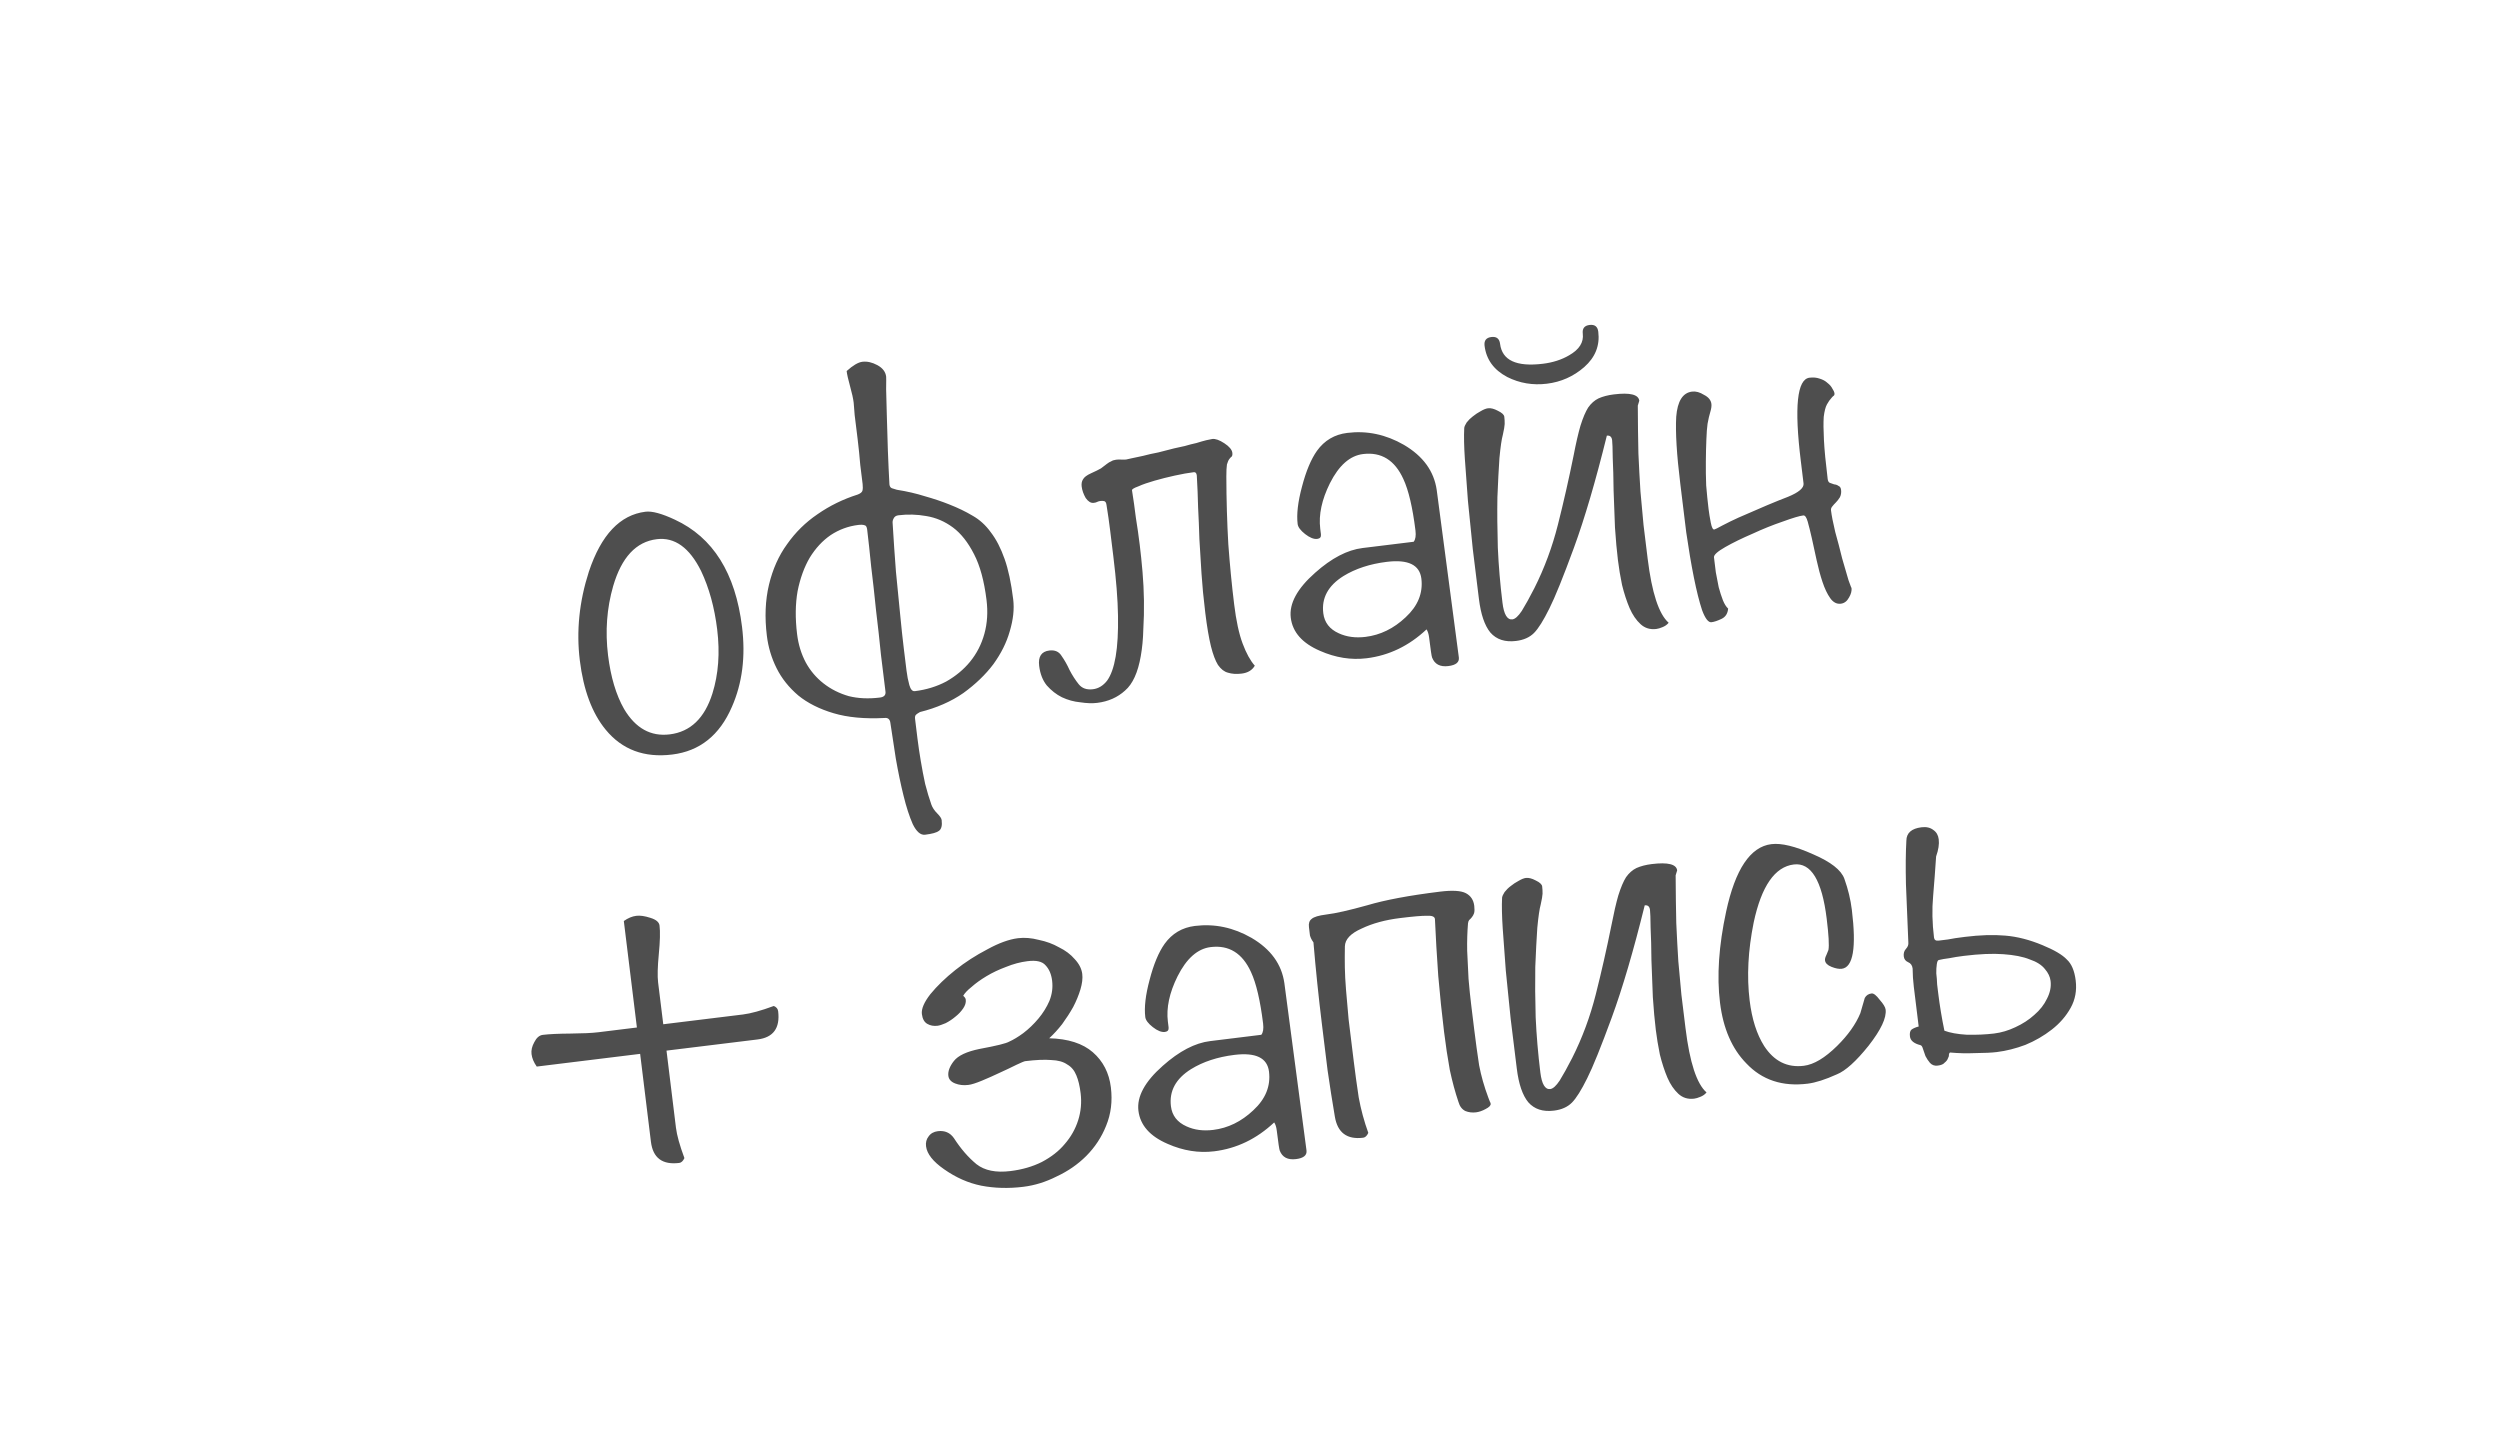 <?xml version="1.0" encoding="UTF-8"?> <svg xmlns="http://www.w3.org/2000/svg" width="108" height="62" viewBox="0 0 108 62" fill="none"> <g opacity="0.8"> <path d="M32.056 27.08C32.214 28.36 32.068 29.512 31.619 30.534C31.09 31.762 30.23 32.45 29.039 32.596C27.833 32.744 26.874 32.386 26.164 31.521C25.577 30.807 25.206 29.81 25.048 28.53C24.893 27.264 25.023 25.986 25.439 24.696C25.969 23.105 26.785 22.241 27.887 22.106C28.169 22.071 28.591 22.186 29.153 22.449C30.803 23.214 31.771 24.757 32.056 27.08ZM30.982 27.189C30.865 26.236 30.633 25.396 30.287 24.667C29.785 23.656 29.147 23.198 28.372 23.293C27.479 23.403 26.852 24.077 26.49 25.315C26.214 26.271 26.14 27.27 26.268 28.312C26.384 29.25 26.614 30.022 26.961 30.63C27.456 31.461 28.113 31.826 28.932 31.725C29.825 31.616 30.44 31.026 30.777 29.957C31.038 29.124 31.106 28.201 30.982 27.189ZM40.68 35.428C40.709 35.667 40.668 35.823 40.556 35.897C40.459 35.969 40.262 36.024 39.964 36.06C39.77 36.084 39.593 35.932 39.432 35.604C39.286 35.275 39.152 34.861 39.03 34.362C38.91 33.878 38.8 33.347 38.699 32.77C38.614 32.206 38.536 31.694 38.465 31.235C38.445 31.071 38.36 30.998 38.211 31.017C37.355 31.061 36.621 30.993 36.01 30.811C35.398 30.629 34.891 30.374 34.488 30.046C34.083 29.702 33.77 29.31 33.55 28.869C33.329 28.427 33.189 27.961 33.129 27.47C33.03 26.666 33.06 25.929 33.22 25.259C33.38 24.59 33.64 24.006 34.002 23.509C34.362 22.996 34.801 22.564 35.317 22.214C35.846 21.846 36.423 21.564 37.049 21.366C37.164 21.322 37.233 21.268 37.256 21.205C37.276 21.127 37.279 21.028 37.265 20.909C37.241 20.715 37.207 20.44 37.163 20.083C37.133 19.709 37.094 19.336 37.049 18.963C37.001 18.576 36.959 18.234 36.922 17.936C36.901 17.637 36.886 17.457 36.879 17.397C36.857 17.219 36.806 16.983 36.724 16.691C36.643 16.399 36.593 16.178 36.575 16.029C36.847 15.784 37.073 15.651 37.251 15.629C37.46 15.603 37.677 15.652 37.904 15.775C38.131 15.899 38.257 16.064 38.282 16.273C38.286 16.303 38.286 16.484 38.281 16.817C38.29 17.133 38.3 17.525 38.312 17.992C38.322 18.444 38.337 18.934 38.356 19.46C38.376 19.987 38.398 20.475 38.423 20.925C38.434 21.015 38.471 21.071 38.534 21.093C38.597 21.116 38.668 21.137 38.746 21.158C39.178 21.226 39.582 21.32 39.96 21.439C40.335 21.545 40.682 21.661 41 21.788C41.381 21.938 41.718 22.1 42.012 22.276C42.32 22.449 42.584 22.689 42.803 22.995C43.037 23.298 43.235 23.682 43.398 24.146C43.558 24.595 43.683 25.176 43.77 25.891C43.822 26.308 43.772 26.767 43.622 27.269C43.486 27.754 43.249 28.229 42.913 28.694C42.575 29.143 42.143 29.559 41.615 29.941C41.086 30.308 40.462 30.581 39.744 30.76C39.673 30.799 39.617 30.836 39.576 30.872C39.535 30.907 39.52 30.969 39.531 31.058C39.562 31.312 39.597 31.594 39.635 31.907C39.674 32.22 39.721 32.539 39.776 32.865C39.833 33.205 39.896 33.538 39.966 33.861C40.053 34.198 40.142 34.497 40.235 34.758C40.281 34.888 40.364 35.014 40.485 35.135C40.606 35.256 40.671 35.354 40.68 35.428ZM42.618 25.919C42.517 25.1 42.338 24.442 42.081 23.945C41.821 23.433 41.517 23.047 41.168 22.787C40.819 22.528 40.436 22.363 40.019 22.294C39.617 22.222 39.216 22.211 38.814 22.26C38.709 22.273 38.639 22.32 38.604 22.399C38.567 22.464 38.553 22.534 38.562 22.609C38.605 23.329 38.653 24.026 38.705 24.699C38.772 25.371 38.833 25.991 38.888 26.558C38.941 27.111 38.993 27.596 39.044 28.013C39.095 28.43 39.134 28.75 39.162 28.973C39.189 29.196 39.23 29.403 39.283 29.593C39.337 29.783 39.416 29.871 39.52 29.858C40.011 29.798 40.463 29.66 40.874 29.443C41.284 29.211 41.627 28.927 41.903 28.591C42.192 28.238 42.4 27.835 42.525 27.381C42.651 26.927 42.682 26.44 42.618 25.919ZM34.435 27.4C34.49 27.846 34.615 28.254 34.812 28.623C35.006 28.977 35.262 29.278 35.58 29.526C35.898 29.774 36.26 29.956 36.667 30.073C37.072 30.174 37.521 30.195 38.012 30.134C38.191 30.112 38.271 30.027 38.253 29.878C38.2 29.446 38.135 28.918 38.058 28.292C37.996 27.665 37.925 27.024 37.845 26.369C37.779 25.712 37.709 25.078 37.634 24.468C37.572 23.841 37.514 23.311 37.462 22.88C37.447 22.761 37.409 22.697 37.347 22.69C37.284 22.667 37.193 22.663 37.074 22.678C36.642 22.731 36.245 22.878 35.881 23.119C35.533 23.358 35.233 23.682 34.981 24.091C34.743 24.498 34.568 24.98 34.456 25.538C34.358 26.095 34.351 26.715 34.435 27.4ZM46.728 21.017C46.714 20.897 46.731 20.797 46.782 20.715C46.83 20.619 46.948 20.529 47.134 20.445C47.32 20.362 47.463 20.292 47.562 20.234C47.658 20.162 47.741 20.099 47.81 20.045C47.879 19.991 47.943 19.953 48 19.931C48.056 19.894 48.129 19.87 48.218 19.859C48.293 19.85 48.368 19.848 48.444 19.854C48.535 19.858 48.603 19.857 48.648 19.851C48.663 19.849 48.736 19.833 48.869 19.802C49.016 19.768 49.185 19.733 49.377 19.694C49.581 19.639 49.802 19.589 50.038 19.545C50.273 19.486 50.5 19.427 50.72 19.37C50.852 19.339 51.007 19.305 51.183 19.268C51.358 19.216 51.527 19.173 51.689 19.138C51.849 19.088 51.987 19.048 52.105 19.019C52.237 18.988 52.325 18.969 52.37 18.964C52.504 18.947 52.678 19.009 52.892 19.149C53.105 19.289 53.22 19.426 53.237 19.56C53.246 19.634 53.237 19.688 53.211 19.722C53.183 19.74 53.15 19.775 53.111 19.825C53.071 19.875 53.036 19.955 53.004 20.065C52.987 20.172 52.978 20.347 52.978 20.589C52.981 21.601 53.01 22.573 53.063 23.503C53.13 24.417 53.214 25.283 53.315 26.102C53.402 26.816 53.525 27.383 53.682 27.802C53.839 28.221 54.014 28.54 54.207 28.758C54.095 28.953 53.905 29.067 53.637 29.1C53.414 29.127 53.216 29.114 53.043 29.059C52.887 29.018 52.745 28.907 52.617 28.726C52.504 28.544 52.403 28.277 52.314 27.925C52.224 27.558 52.142 27.077 52.069 26.481C51.992 25.856 51.938 25.288 51.905 24.779C51.871 24.254 51.84 23.759 51.814 23.294C51.8 22.812 51.781 22.353 51.758 21.918C51.748 21.466 51.729 21.007 51.702 20.542C51.69 20.438 51.646 20.39 51.572 20.399C51.333 20.428 51.06 20.477 50.751 20.545C50.442 20.613 50.148 20.687 49.871 20.767C49.594 20.846 49.362 20.927 49.176 21.011C48.988 21.079 48.896 21.136 48.902 21.18C48.964 21.566 49.02 21.959 49.069 22.361C49.132 22.747 49.188 23.14 49.237 23.542C49.281 23.899 49.321 24.287 49.357 24.706C49.392 25.11 49.412 25.523 49.419 25.945C49.425 26.368 49.416 26.784 49.391 27.195C49.381 27.605 49.345 27.987 49.282 28.342C49.158 29.053 48.932 29.549 48.604 29.831C48.278 30.128 47.876 30.306 47.4 30.364C47.191 30.39 46.949 30.382 46.672 30.34C46.396 30.314 46.13 30.241 45.874 30.121C45.632 30 45.415 29.83 45.222 29.612C45.044 29.392 44.934 29.11 44.892 28.768C44.842 28.366 44.989 28.144 45.331 28.102C45.569 28.073 45.745 28.149 45.858 28.332C45.986 28.513 46.102 28.718 46.206 28.947C46.324 29.174 46.455 29.377 46.598 29.556C46.741 29.735 46.946 29.808 47.214 29.775C47.452 29.746 47.656 29.622 47.826 29.405C47.994 29.173 48.118 28.825 48.197 28.362C48.276 27.899 48.31 27.313 48.298 26.604C48.287 25.895 48.22 25.042 48.097 24.045C48.052 23.672 48.006 23.3 47.96 22.928C47.915 22.556 47.861 22.185 47.801 21.814C47.788 21.71 47.751 21.654 47.69 21.646C47.643 21.637 47.59 21.636 47.531 21.643C47.486 21.649 47.442 21.662 47.399 21.682C47.371 21.701 47.32 21.715 47.246 21.724C47.127 21.738 47.012 21.669 46.903 21.516C46.806 21.347 46.748 21.18 46.728 21.017ZM63.022 28.401C63.048 28.609 62.897 28.734 62.569 28.774C62.212 28.818 61.978 28.695 61.867 28.407C61.846 28.364 61.803 28.074 61.737 27.538C61.719 27.39 61.682 27.273 61.627 27.189C60.868 27.902 60.005 28.318 59.037 28.437C58.367 28.519 57.696 28.413 57.025 28.117C56.26 27.788 55.838 27.311 55.761 26.685C55.687 26.075 56.038 25.427 56.815 24.742C57.523 24.111 58.205 23.756 58.86 23.675L61.071 23.404C61.15 23.303 61.175 23.142 61.148 22.918C61.025 21.921 60.851 21.179 60.625 20.693C60.253 19.877 59.672 19.518 58.883 19.615C58.317 19.684 57.84 20.105 57.451 20.879C57.1 21.587 56.961 22.239 57.034 22.834C57.038 22.864 57.043 22.909 57.05 22.968C57.058 23.028 57.062 23.065 57.064 23.08C57.079 23.199 57.027 23.266 56.907 23.28C56.759 23.299 56.584 23.229 56.383 23.073C56.183 22.916 56.074 22.771 56.058 22.637C56.007 22.22 56.069 21.683 56.245 21.027C56.42 20.355 56.636 19.838 56.894 19.474C57.216 19.026 57.653 18.768 58.204 18.701C59.053 18.596 59.867 18.768 60.648 19.217C61.478 19.704 61.951 20.356 62.067 21.173L63.022 28.401ZM61.403 24.995C61.329 24.4 60.831 24.159 59.908 24.272C59.179 24.362 58.554 24.567 58.034 24.887C57.375 25.301 57.085 25.835 57.166 26.49C57.215 26.892 57.44 27.182 57.839 27.36C58.175 27.515 58.56 27.566 58.991 27.513C59.632 27.434 60.209 27.152 60.724 26.666C61.253 26.177 61.479 25.621 61.403 24.995ZM63.889 25.869C63.801 25.154 63.713 24.44 63.625 23.725C63.551 22.994 63.481 22.299 63.415 21.643C63.362 20.969 63.318 20.362 63.282 19.823C63.246 19.283 63.237 18.838 63.255 18.489C63.262 18.427 63.298 18.347 63.361 18.249C63.439 18.148 63.527 18.062 63.624 17.99C63.734 17.901 63.846 17.827 63.959 17.767C64.086 17.691 64.194 17.648 64.283 17.637C64.402 17.622 64.543 17.658 64.704 17.744C64.881 17.828 64.975 17.915 64.986 18.004C64.999 18.108 65.004 18.213 65.002 18.319C64.998 18.411 64.972 18.565 64.923 18.782C64.87 18.97 64.821 19.309 64.775 19.798C64.743 20.27 64.714 20.833 64.688 21.486C64.677 22.137 64.683 22.862 64.706 23.66C64.741 24.442 64.808 25.235 64.907 26.038C64.969 26.545 65.112 26.784 65.335 26.757C65.454 26.742 65.59 26.62 65.743 26.389C65.895 26.144 66.074 25.82 66.281 25.416C66.719 24.547 67.059 23.628 67.303 22.661C67.547 21.694 67.773 20.7 67.98 19.677C68.081 19.15 68.18 18.723 68.275 18.393C68.384 18.048 68.495 17.785 68.609 17.605C68.738 17.422 68.888 17.291 69.059 17.209C69.246 17.126 69.465 17.069 69.718 17.038C70.418 16.952 70.784 17.043 70.817 17.311L70.753 17.523C70.757 18.293 70.765 18.979 70.779 19.582C70.805 20.168 70.835 20.716 70.867 21.226C70.915 21.734 70.959 22.22 71.001 22.683C71.058 23.145 71.117 23.629 71.179 24.135C71.36 25.609 71.662 26.531 72.086 26.903C72.02 26.986 71.93 27.05 71.815 27.095C71.714 27.137 71.626 27.163 71.552 27.172C71.284 27.205 71.056 27.135 70.869 26.961C70.681 26.788 70.525 26.558 70.399 26.271C70.271 25.969 70.162 25.635 70.072 25.268C69.996 24.9 69.937 24.544 69.895 24.202C69.846 23.8 69.803 23.329 69.767 22.79C69.744 22.233 69.724 21.699 69.707 21.187C69.702 20.659 69.69 20.192 69.67 19.786C69.666 19.379 69.657 19.123 69.644 19.019C69.626 18.87 69.55 18.804 69.416 18.82C68.931 20.784 68.457 22.399 67.993 23.665C67.529 24.931 67.175 25.805 66.932 26.288C66.678 26.803 66.457 27.155 66.269 27.345C66.08 27.534 65.823 27.649 65.495 27.689C65.019 27.748 64.648 27.627 64.385 27.327C64.136 27.025 63.971 26.539 63.889 25.869ZM69.046 14.332C69.119 14.927 68.917 15.436 68.44 15.857C67.976 16.262 67.439 16.501 66.828 16.576C66.218 16.651 65.647 16.555 65.115 16.288C64.534 15.982 64.206 15.531 64.133 14.935C64.106 14.712 64.204 14.586 64.427 14.559C64.65 14.531 64.775 14.63 64.803 14.853C64.891 15.567 65.508 15.854 66.654 15.714C67.086 15.661 67.464 15.539 67.788 15.348C68.226 15.098 68.422 14.786 68.376 14.414C68.349 14.191 68.447 14.065 68.67 14.038C68.893 14.011 69.019 14.108 69.046 14.332ZM79.135 17.173C79.055 17.259 78.984 17.358 78.923 17.472C78.861 17.585 78.815 17.764 78.785 18.01C78.769 18.254 78.772 18.586 78.794 19.006C78.815 19.427 78.869 19.987 78.955 20.687C78.966 20.776 78.995 20.833 79.044 20.857C79.107 20.88 79.17 20.902 79.233 20.924C79.31 20.93 79.373 20.953 79.423 20.992C79.486 21.014 79.523 21.07 79.534 21.16C79.549 21.279 79.532 21.387 79.483 21.483C79.433 21.565 79.374 21.64 79.307 21.709C79.253 21.761 79.2 21.82 79.148 21.887C79.108 21.937 79.092 21.992 79.1 22.052C79.127 22.275 79.188 22.585 79.282 22.981C79.389 23.361 79.489 23.742 79.581 24.123C79.686 24.488 79.778 24.802 79.855 25.064C79.948 25.325 79.991 25.433 79.986 25.389C80.002 25.523 79.966 25.663 79.879 25.81C79.793 25.971 79.675 26.061 79.526 26.08C79.348 26.102 79.194 26.022 79.066 25.841C78.938 25.661 78.826 25.425 78.73 25.135C78.634 24.844 78.551 24.537 78.481 24.213C78.409 23.874 78.34 23.558 78.274 23.264C78.207 22.97 78.148 22.728 78.094 22.538C78.04 22.348 77.977 22.258 77.902 22.267C77.738 22.287 77.439 22.376 77.006 22.535C76.585 22.678 76.153 22.852 75.71 23.057C75.264 23.248 74.872 23.44 74.533 23.632C74.194 23.825 74.031 23.974 74.044 24.078C74.07 24.286 74.096 24.502 74.124 24.726C74.166 24.947 74.207 25.161 74.248 25.368C74.303 25.572 74.364 25.761 74.431 25.935C74.495 26.093 74.57 26.212 74.656 26.292C74.637 26.506 74.542 26.654 74.37 26.735C74.199 26.817 74.054 26.865 73.935 26.88C73.801 26.896 73.666 26.724 73.531 26.362C73.411 25.999 73.293 25.53 73.177 24.955C73.059 24.365 72.949 23.714 72.846 23.001C72.759 22.286 72.673 21.586 72.589 20.902C72.433 19.636 72.375 18.669 72.413 17.999C72.467 17.327 72.695 16.967 73.097 16.917C73.261 16.897 73.433 16.944 73.613 17.058C73.806 17.155 73.913 17.286 73.933 17.45C73.944 17.539 73.928 17.654 73.885 17.796C73.842 17.937 73.802 18.108 73.766 18.309C73.742 18.478 73.725 18.707 73.715 18.995C73.703 19.269 73.696 19.579 73.693 19.927C73.689 20.26 73.693 20.607 73.707 20.968C73.737 21.327 73.771 21.671 73.811 21.998C73.833 22.177 73.865 22.369 73.905 22.576C73.945 22.783 73.996 22.882 74.055 22.875C74.085 22.871 74.206 22.811 74.418 22.695C74.645 22.576 74.874 22.465 75.103 22.361C76.049 21.943 76.76 21.644 77.237 21.464C77.712 21.27 77.937 21.076 77.913 20.883L77.796 19.922C77.508 17.585 77.633 16.383 78.169 16.317C78.333 16.297 78.478 16.31 78.604 16.355C78.746 16.398 78.859 16.459 78.944 16.54C79.045 16.618 79.115 16.7 79.156 16.785C79.212 16.869 79.242 16.934 79.248 16.978C79.255 17.038 79.245 17.077 79.217 17.095C79.189 17.114 79.162 17.14 79.135 17.173Z" fill="#222222"></path> <path d="M33.616 43.684C33.705 44.414 33.408 44.821 32.723 44.905L28.793 45.387L29.201 48.715C29.241 49.042 29.363 49.481 29.567 50.03C29.507 50.158 29.432 50.228 29.343 50.239C28.613 50.328 28.206 50.023 28.12 49.324L27.654 45.527L23.187 46.076C23.059 45.895 22.984 45.715 22.962 45.536C22.942 45.373 22.982 45.202 23.081 45.023C23.178 44.83 23.301 44.724 23.45 44.706C23.718 44.673 24.116 44.654 24.644 44.65C25.173 44.645 25.571 44.627 25.839 44.594L27.514 44.388L26.949 39.788C27.13 39.66 27.309 39.585 27.488 39.563C27.652 39.543 27.852 39.571 28.088 39.648C28.339 39.723 28.473 39.835 28.492 39.984C28.525 40.252 28.514 40.661 28.461 41.212C28.408 41.762 28.398 42.172 28.43 42.44L28.653 44.248L32.092 43.826C32.434 43.784 32.88 43.661 33.429 43.458C33.541 43.505 33.603 43.58 33.616 43.684ZM47.99 46.975C48.063 47.57 47.995 48.123 47.785 48.632C47.589 49.125 47.302 49.56 46.925 49.939C46.562 50.301 46.137 50.595 45.651 50.821C45.181 51.06 44.701 51.209 44.21 51.27C43.57 51.348 42.963 51.332 42.39 51.221C41.833 51.108 41.297 50.872 40.785 50.512C40.305 50.178 40.045 49.847 40.005 49.519C39.985 49.355 40.021 49.215 40.112 49.098C40.202 48.966 40.336 48.889 40.515 48.867C40.812 48.831 41.044 48.931 41.209 49.167C41.507 49.629 41.833 50.005 42.186 50.294C42.537 50.569 43.025 50.667 43.65 50.59C44.157 50.528 44.609 50.397 45.008 50.197C45.419 49.98 45.75 49.721 46 49.418C46.265 49.113 46.457 48.772 46.577 48.395C46.697 48.017 46.732 47.628 46.683 47.226C46.645 46.913 46.583 46.656 46.498 46.455C46.411 46.239 46.278 46.082 46.1 45.983C45.934 45.867 45.707 45.804 45.419 45.794C45.129 45.769 44.753 45.785 44.291 45.842C44.247 45.847 44.117 45.901 43.903 46.003C43.704 46.103 43.468 46.215 43.196 46.339C42.939 46.461 42.681 46.576 42.423 46.683C42.164 46.791 41.967 46.853 41.833 46.869C41.625 46.895 41.433 46.873 41.259 46.804C41.084 46.734 40.987 46.625 40.969 46.477C40.945 46.283 41.025 46.069 41.208 45.835C41.391 45.601 41.762 45.427 42.322 45.313C43.046 45.179 43.472 45.074 43.598 44.998C43.785 44.914 43.989 44.791 44.21 44.628C44.445 44.448 44.661 44.24 44.859 44.004C45.057 43.768 45.215 43.514 45.333 43.243C45.449 42.957 45.488 42.665 45.452 42.367C45.417 42.084 45.322 41.862 45.166 41.7C45.025 41.535 44.768 41.476 44.396 41.522C44.083 41.56 43.769 41.644 43.452 41.774C43.148 41.887 42.87 42.019 42.617 42.171C42.363 42.323 42.148 42.478 41.971 42.636C41.792 42.779 41.672 42.907 41.61 43.02C41.677 43.072 41.714 43.128 41.721 43.188C41.736 43.307 41.699 43.432 41.609 43.564C41.519 43.696 41.406 43.816 41.268 43.924C41.145 44.029 41.005 44.122 40.849 44.202C40.705 44.265 40.589 44.302 40.499 44.313C40.336 44.333 40.189 44.306 40.059 44.231C39.928 44.156 39.851 44.014 39.825 43.806C39.798 43.583 39.921 43.295 40.195 42.944C40.484 42.592 40.843 42.245 41.269 41.906C41.696 41.566 42.158 41.268 42.656 41.01C43.151 40.738 43.592 40.578 43.979 40.53C44.262 40.496 44.56 40.52 44.872 40.602C45.198 40.668 45.49 40.776 45.751 40.925C46.024 41.058 46.249 41.227 46.425 41.431C46.616 41.635 46.725 41.848 46.753 42.071C46.777 42.265 46.751 42.487 46.676 42.738C46.601 42.989 46.496 43.244 46.362 43.502C46.225 43.746 46.067 43.992 45.886 44.241C45.703 44.475 45.516 44.679 45.326 44.853C46.145 44.874 46.774 45.076 47.214 45.46C47.654 45.845 47.913 46.349 47.99 46.975ZM56.441 49.7C56.466 49.908 56.315 50.033 55.987 50.073C55.63 50.117 55.396 49.995 55.285 49.706C55.265 49.663 55.222 49.374 55.156 48.838C55.138 48.689 55.101 48.572 55.045 48.489C54.286 49.201 53.423 49.617 52.455 49.736C51.785 49.818 51.115 49.712 50.444 49.416C49.678 49.087 49.257 48.61 49.18 47.985C49.105 47.374 49.456 46.727 50.233 46.042C50.942 45.411 51.623 45.055 52.279 44.975L54.489 44.703C54.568 44.603 54.593 44.441 54.566 44.218C54.443 43.22 54.269 42.478 54.043 41.992C53.671 41.177 53.09 40.817 52.301 40.914C51.736 40.983 51.258 41.405 50.87 42.178C50.518 42.886 50.379 43.538 50.452 44.133C50.456 44.163 50.462 44.208 50.469 44.267C50.476 44.327 50.481 44.364 50.483 44.379C50.497 44.498 50.445 44.565 50.326 44.58C50.177 44.598 50.002 44.529 49.802 44.372C49.601 44.215 49.492 44.07 49.476 43.936C49.425 43.519 49.487 42.982 49.664 42.326C49.838 41.655 50.054 41.137 50.312 40.773C50.635 40.325 51.072 40.068 51.622 40C52.471 39.896 53.286 40.068 54.066 40.516C54.897 41.003 55.37 41.656 55.485 42.473L56.441 49.7ZM54.821 46.295C54.748 45.699 54.25 45.458 53.327 45.571C52.597 45.661 51.972 45.866 51.453 46.187C50.793 46.6 50.504 47.135 50.584 47.79C50.633 48.192 50.858 48.481 51.257 48.659C51.594 48.814 51.978 48.865 52.41 48.812C53.05 48.734 53.627 48.451 54.142 47.965C54.671 47.477 54.898 46.92 54.821 46.295ZM63.688 39.131C63.704 39.265 63.702 39.371 63.681 39.449C63.659 39.512 63.628 39.569 63.589 39.619C63.55 39.669 63.51 39.712 63.468 39.747C63.442 39.78 63.425 39.828 63.418 39.889C63.387 40.256 63.375 40.65 63.382 41.072C63.401 41.478 63.421 41.884 63.441 42.289C63.475 42.693 63.515 43.081 63.561 43.453C63.606 43.825 63.648 44.16 63.684 44.458C63.754 45.024 63.825 45.544 63.898 46.019C63.985 46.477 64.118 46.944 64.297 47.421C64.321 47.493 64.344 47.551 64.364 47.594C64.382 47.622 64.394 47.651 64.397 47.68C64.406 47.755 64.333 47.832 64.176 47.911C64.035 47.989 63.897 48.036 63.763 48.053C63.599 48.073 63.446 48.054 63.303 47.996C63.158 47.923 63.058 47.792 63.005 47.602C62.862 47.181 62.738 46.72 62.631 46.22C62.537 45.702 62.455 45.153 62.383 44.573C62.29 43.813 62.206 43.008 62.132 42.155C62.071 41.286 62.023 40.468 61.989 39.702C61.977 39.598 61.865 39.551 61.655 39.562C61.443 39.557 61.054 39.59 60.488 39.66C59.848 39.738 59.292 39.889 58.821 40.114C58.348 40.323 58.107 40.579 58.099 40.882C58.093 41.2 58.092 41.503 58.097 41.789C58.102 42.076 58.119 42.399 58.148 42.758C58.177 43.117 58.214 43.543 58.26 44.036C58.318 44.513 58.392 45.108 58.479 45.823C58.543 46.344 58.615 46.871 58.696 47.406C58.79 47.923 58.928 48.435 59.111 48.941C59.052 49.07 58.977 49.139 58.888 49.15C58.188 49.236 57.78 48.931 57.665 48.235C57.556 47.598 57.452 46.931 57.351 46.233C57.263 45.519 57.181 44.849 57.104 44.223C56.96 43.047 56.839 41.876 56.741 40.709C56.668 40.612 56.618 40.512 56.59 40.41C56.576 40.291 56.561 40.172 56.547 40.053C56.526 39.889 56.565 39.771 56.662 39.699C56.757 39.611 56.968 39.548 57.296 39.507C57.698 39.458 58.286 39.325 59.06 39.109C59.833 38.879 60.882 38.682 62.207 38.519C62.743 38.453 63.116 38.475 63.326 38.586C63.536 38.696 63.656 38.877 63.688 39.131ZM65.525 46.159C65.437 45.444 65.349 44.73 65.261 44.015C65.187 43.284 65.117 42.59 65.051 41.933C64.999 41.259 64.954 40.653 64.918 40.113C64.882 39.573 64.873 39.129 64.89 38.779C64.898 38.718 64.933 38.638 64.997 38.539C65.075 38.439 65.163 38.352 65.26 38.28C65.37 38.191 65.482 38.117 65.595 38.058C65.722 37.982 65.83 37.938 65.919 37.927C66.038 37.913 66.179 37.948 66.34 38.034C66.517 38.118 66.611 38.205 66.622 38.294C66.635 38.398 66.64 38.504 66.638 38.61C66.634 38.701 66.608 38.855 66.559 39.073C66.506 39.261 66.457 39.599 66.411 40.088C66.379 40.561 66.35 41.123 66.324 41.776C66.313 42.428 66.319 43.152 66.341 43.951C66.377 44.732 66.444 45.525 66.543 46.329C66.605 46.835 66.748 47.074 66.971 47.047C67.09 47.032 67.226 46.91 67.379 46.679C67.531 46.434 67.71 46.11 67.917 45.707C68.355 44.837 68.695 43.919 68.939 42.952C69.183 41.985 69.409 40.99 69.615 39.967C69.717 39.441 69.816 39.013 69.911 38.684C70.02 38.338 70.131 38.075 70.245 37.895C70.374 37.713 70.524 37.581 70.695 37.499C70.882 37.416 71.101 37.359 71.354 37.328C72.054 37.242 72.42 37.333 72.453 37.601L72.388 37.813C72.392 38.583 72.401 39.27 72.415 39.873C72.441 40.459 72.471 41.007 72.503 41.517C72.55 42.025 72.595 42.51 72.637 42.974C72.694 43.435 72.753 43.919 72.815 44.425C72.996 45.899 73.298 46.822 73.722 47.193C73.656 47.276 73.566 47.34 73.451 47.385C73.35 47.427 73.262 47.453 73.188 47.462C72.92 47.495 72.692 47.425 72.505 47.252C72.317 47.078 72.16 46.848 72.035 46.561C71.907 46.26 71.798 45.925 71.707 45.559C71.632 45.19 71.573 44.835 71.531 44.492C71.482 44.09 71.439 43.619 71.403 43.08C71.38 42.523 71.36 41.989 71.342 41.478C71.338 40.949 71.326 40.482 71.306 40.077C71.302 39.669 71.293 39.413 71.28 39.309C71.262 39.16 71.186 39.094 71.052 39.111C70.567 41.074 70.093 42.689 69.629 43.955C69.165 45.221 68.811 46.096 68.568 46.579C68.314 47.094 68.093 47.446 67.905 47.635C67.716 47.824 67.458 47.939 67.131 47.979C66.654 48.038 66.284 47.917 66.021 47.617C65.772 47.315 65.607 46.829 65.525 46.159ZM81.459 43.613C81.502 43.971 81.257 44.492 80.721 45.177C80.184 45.848 79.728 46.259 79.354 46.411C78.853 46.638 78.431 46.773 78.089 46.815C77.002 46.949 76.12 46.657 75.442 45.939C74.82 45.305 74.441 44.43 74.304 43.313C74.163 42.167 74.251 40.856 74.569 39.381C74.964 37.55 75.615 36.578 76.523 36.467C76.955 36.413 77.555 36.559 78.322 36.903C79.088 37.232 79.54 37.585 79.676 37.961C79.837 38.41 79.945 38.857 80 39.304C80.201 40.942 80.056 41.791 79.565 41.851C79.445 41.866 79.299 41.838 79.124 41.769C78.949 41.7 78.854 41.606 78.84 41.487C78.832 41.427 78.853 41.349 78.902 41.252C78.948 41.141 78.978 41.069 78.989 41.038C79.025 40.837 78.999 40.386 78.913 39.687C78.711 38.034 78.237 37.254 77.493 37.345C76.674 37.445 76.096 38.279 75.76 39.847C75.515 41.056 75.457 42.181 75.585 43.224C75.683 44.028 75.892 44.682 76.211 45.187C76.639 45.845 77.211 46.13 77.926 46.042C78.357 45.989 78.836 45.703 79.362 45.185C79.834 44.719 80.169 44.248 80.367 43.77C80.408 43.614 80.472 43.394 80.558 43.112C80.62 42.998 80.718 42.934 80.852 42.917C80.941 42.906 81.058 42.998 81.203 43.191C81.36 43.368 81.446 43.509 81.459 43.613ZM83.64 36.998C83.603 37.562 83.56 38.134 83.511 38.714C83.459 39.28 83.472 39.875 83.549 40.5C83.561 40.605 83.627 40.649 83.746 40.635C83.851 40.622 83.985 40.605 84.148 40.585C84.325 40.549 84.57 40.511 84.883 40.473C85.538 40.392 86.117 40.374 86.621 40.418C87.141 40.46 87.679 40.598 88.236 40.831C88.746 41.041 89.096 41.247 89.287 41.451C89.491 41.637 89.619 41.939 89.67 42.356C89.723 42.787 89.651 43.182 89.453 43.538C89.255 43.895 88.984 44.208 88.639 44.477C88.294 44.746 87.913 44.967 87.496 45.139C87.077 45.296 86.666 45.399 86.264 45.449C86.041 45.476 85.733 45.491 85.341 45.494C84.965 45.51 84.601 45.502 84.249 45.469C84.22 45.473 84.201 45.506 84.193 45.567C84.199 45.612 84.183 45.667 84.146 45.732C84.123 45.795 84.077 45.853 84.008 45.907C83.956 45.974 83.856 46.017 83.707 46.035C83.573 46.051 83.462 46.012 83.375 45.917C83.304 45.835 83.24 45.737 83.18 45.623C83.136 45.508 83.101 45.407 83.075 45.319C83.047 45.217 83.01 45.161 82.964 45.151C82.683 45.08 82.531 44.955 82.51 44.776C82.491 44.627 82.516 44.526 82.585 44.472C82.669 44.417 82.77 44.374 82.887 44.345L82.764 43.34C82.734 43.102 82.705 42.863 82.676 42.625C82.645 42.372 82.628 42.11 82.625 41.838C82.608 41.704 82.544 41.614 82.433 41.567C82.321 41.52 82.258 41.437 82.243 41.318C82.227 41.184 82.259 41.074 82.339 40.989C82.419 40.904 82.453 40.809 82.44 40.705C82.403 39.787 82.369 38.953 82.337 38.201C82.32 37.447 82.326 36.819 82.355 36.317C82.359 35.984 82.578 35.791 83.009 35.738C83.218 35.712 83.389 35.752 83.522 35.856C83.654 35.946 83.731 36.08 83.753 36.259C83.779 36.467 83.741 36.714 83.64 36.998ZM88.585 42.376C88.563 42.197 88.481 42.026 88.34 41.862C88.197 41.683 87.976 41.544 87.677 41.444C87.391 41.328 87.011 41.254 86.539 41.221C86.081 41.187 85.517 41.211 84.847 41.293C84.609 41.322 84.394 41.356 84.203 41.395C84.024 41.417 83.876 41.443 83.759 41.472C83.714 41.477 83.684 41.542 83.669 41.664C83.652 41.772 83.645 41.901 83.648 42.052C83.667 42.201 83.678 42.358 83.684 42.524C83.702 42.673 83.718 42.799 83.73 42.904C83.796 43.44 83.885 43.98 83.998 44.526C84.236 44.617 84.56 44.676 84.971 44.701C85.395 44.709 85.786 44.691 86.143 44.648C86.456 44.609 86.762 44.519 87.062 44.376C87.377 44.232 87.65 44.054 87.881 43.845C88.127 43.633 88.31 43.399 88.43 43.143C88.564 42.884 88.616 42.629 88.585 42.376Z" fill="#222222"></path> </g> </svg> 